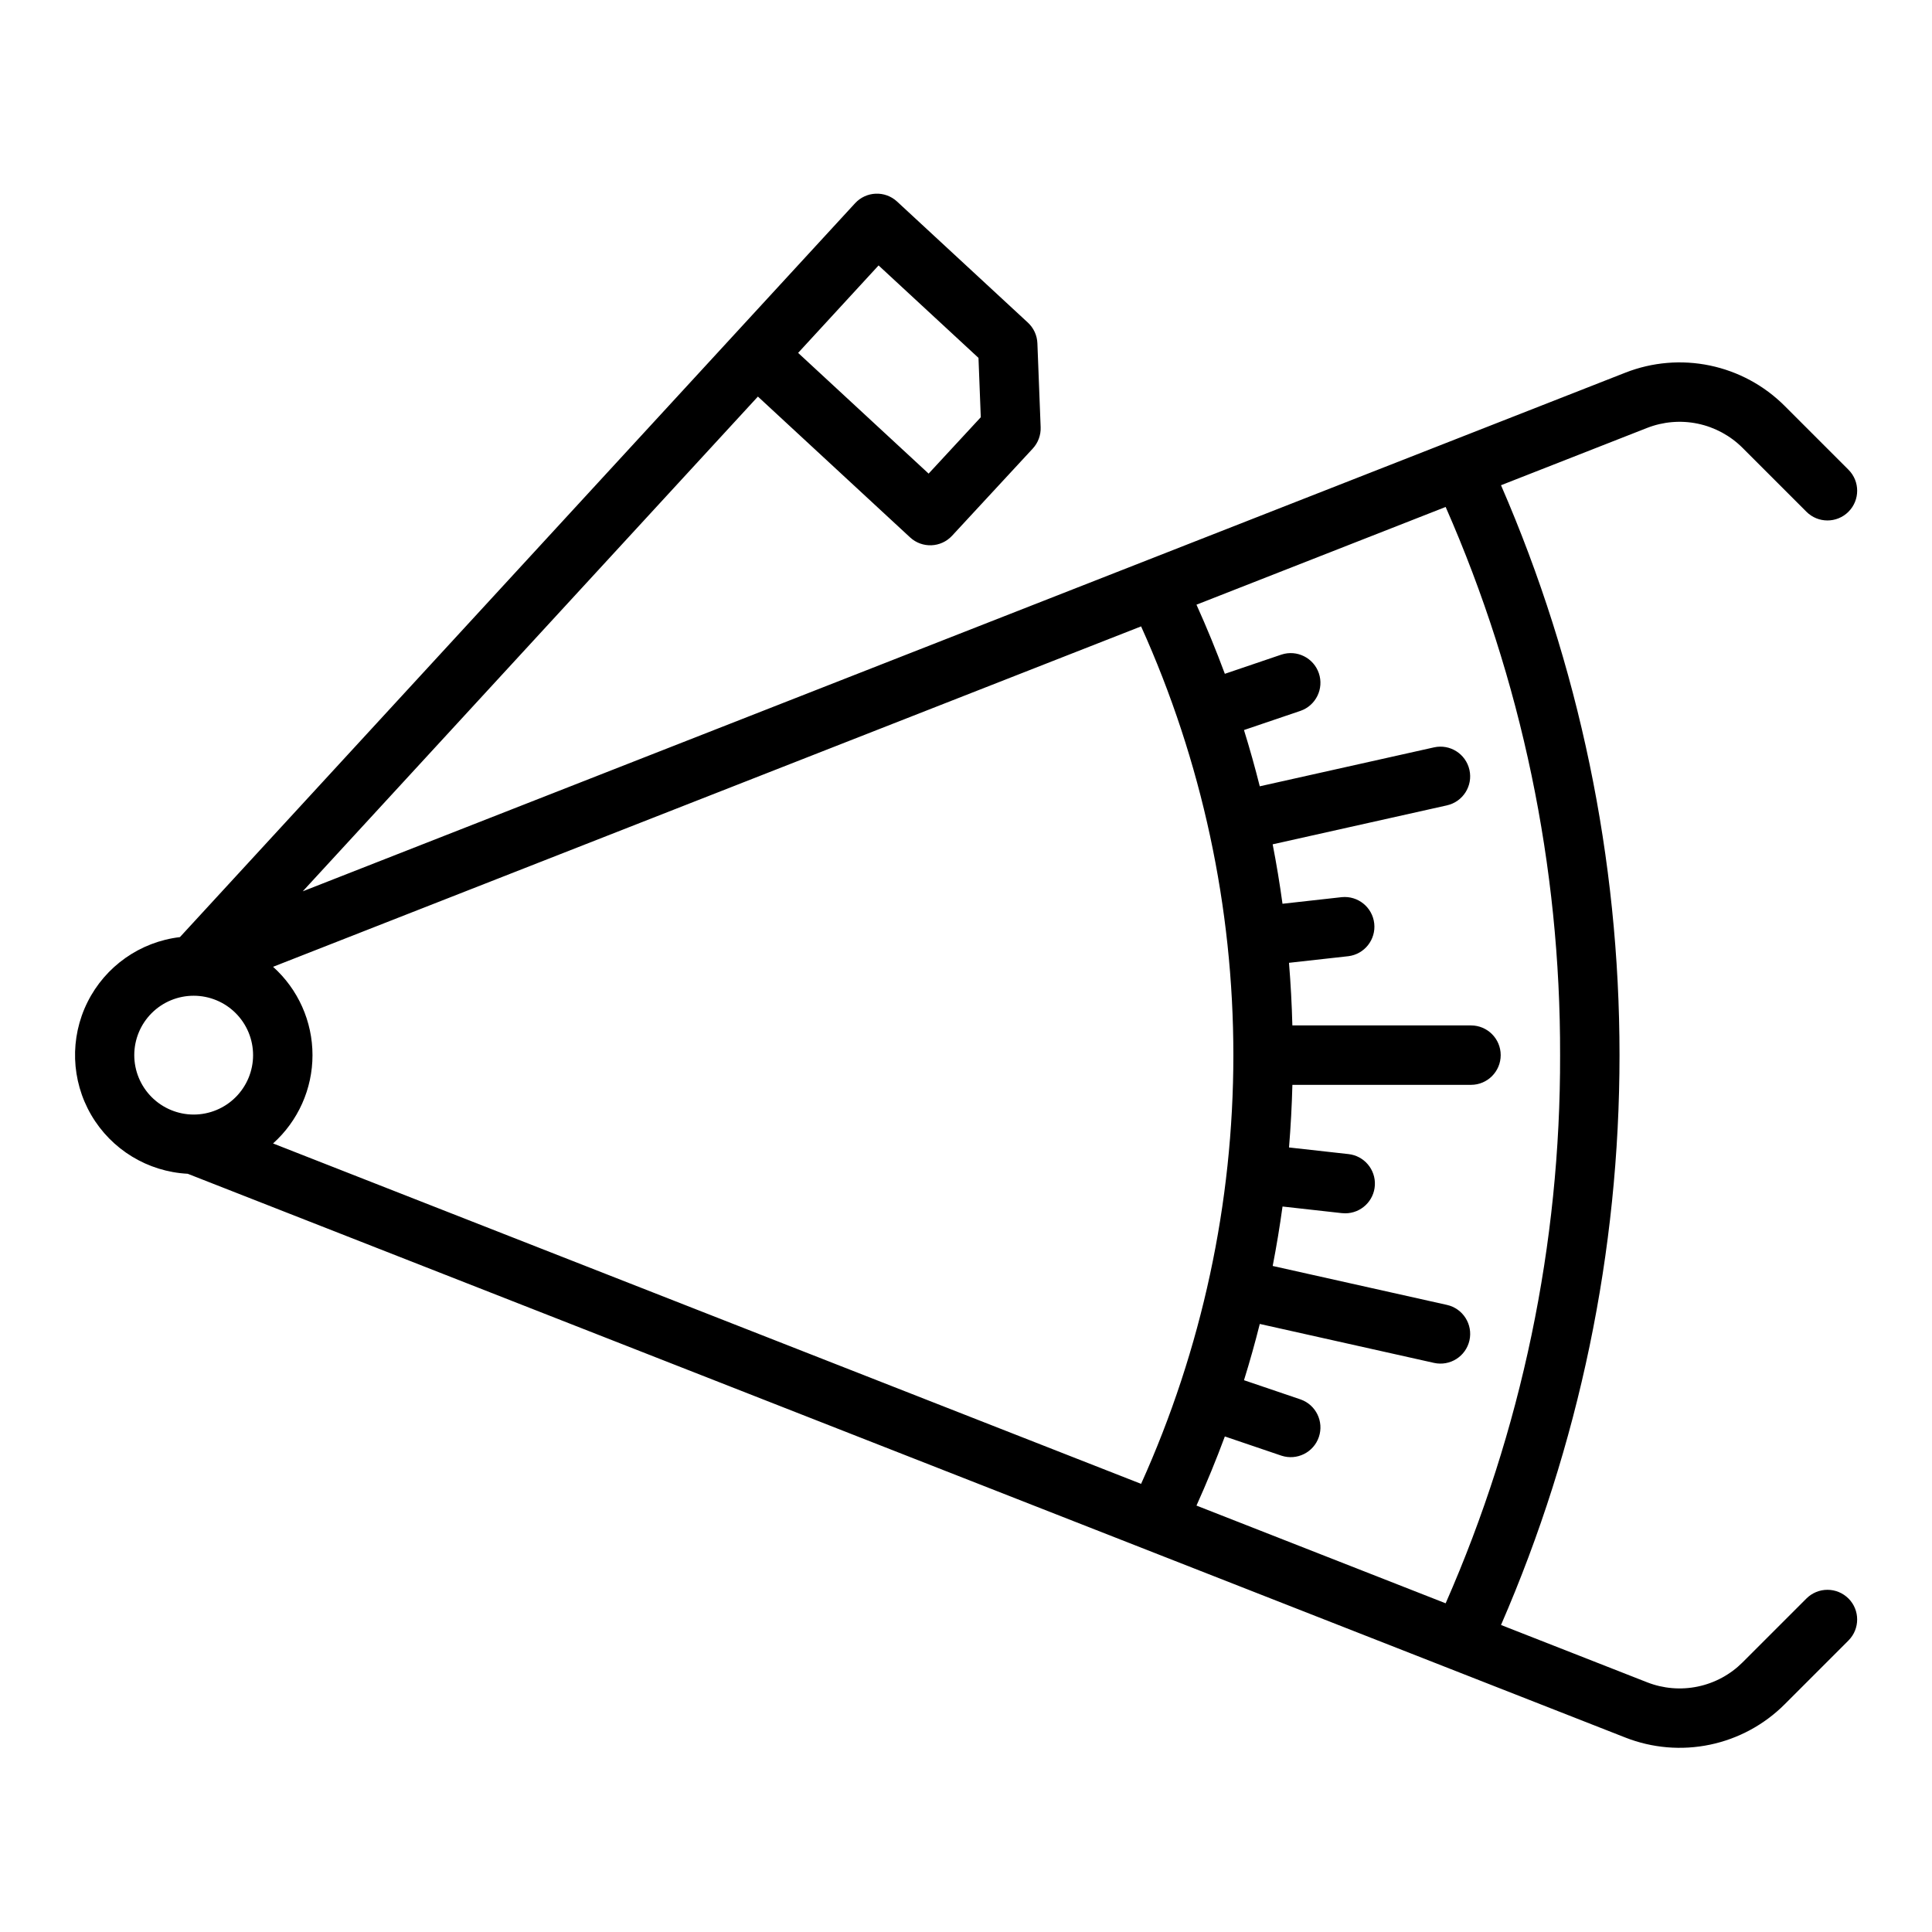<?xml version="1.0" encoding="UTF-8"?>
<!-- Uploaded to: ICON Repo, www.svgrepo.com, Generator: ICON Repo Mixer Tools -->
<svg fill="#000000" width="800px" height="800px" version="1.1" viewBox="144 144 512 512" xmlns="http://www.w3.org/2000/svg">
 <path d="m633.86 567.62c-1.477-1.477-3.481-2.305-5.566-2.305-2.09 0-4.094 0.828-5.57 2.305l-16.914 16.914c-3.246 3.25-7.371 5.481-11.871 6.418-4.496 0.941-9.172 0.547-13.449-1.133l-38.707-15.18c20.715-47.652 31.406-99.062 31.406-151.02 0-51.965-10.691-103.37-31.406-151.03l38.707-15.18c4.277-1.676 8.953-2.066 13.449-1.129 4.496 0.941 8.621 3.172 11.871 6.422l16.914 16.914v0.004c3.074 3.074 8.062 3.074 11.137 0 3.078-3.078 3.078-8.066 0-11.141l-16.914-16.914c-5.414-5.414-12.293-9.133-19.789-10.695-7.496-1.566-15.285-0.91-22.414 1.887l-350.51 137.45 120.62-131.11 40.328 37.316c3.191 2.953 8.172 2.762 11.125-0.43l21.387-23.109c1.418-1.535 2.172-3.57 2.09-5.656l-0.863-22.25v0.004c-0.078-2.09-0.984-4.059-2.519-5.477l-34.664-32.078-0.016-0.016c-3.199-2.941-8.176-2.734-11.121 0.465l-178.92 194.48c-10.547 1.246-19.75 7.719-24.488 17.223-4.734 9.5-4.363 20.75 0.988 29.918s14.961 15.023 25.566 15.574l381 149.41c7.129 2.797 14.918 3.453 22.414 1.887 7.496-1.562 14.371-5.281 19.789-10.695l16.914-16.914v-0.004c3.07-3.074 3.07-8.055 0-11.129zm-76.418-144c0.121 50.008-10.211 99.488-30.328 145.27l-66.035-25.895c2.723-6.043 5.231-12.148 7.519-18.32l15.004 5.094c4.102 1.344 8.52-0.863 9.91-4.949 1.387-4.09-0.777-8.531-4.848-9.961l-14.992-5.09c1.531-4.934 2.926-9.902 4.184-14.91l46.168 10.32h-0.004c4.246 0.949 8.453-1.723 9.402-5.965 0.949-4.242-1.723-8.453-5.965-9.402l-46.18-10.32c1.012-5.219 1.879-10.469 2.606-15.754l15.719 1.754-0.004-0.004c0.293 0.031 0.59 0.051 0.883 0.051 4.184 0.004 7.644-3.262 7.871-7.441 0.23-4.176-2.848-7.805-7.008-8.258l-15.742-1.754c0.453-5.5 0.75-11.031 0.895-16.594h47.332c4.348 0 7.871-3.527 7.871-7.875 0-4.348-3.523-7.871-7.871-7.871h-47.34c-0.145-5.562-0.441-11.094-0.895-16.594l15.742-1.754h0.004c4.269-0.535 7.32-4.406 6.844-8.684-0.477-4.281-4.305-7.383-8.59-6.965l-15.719 1.754c-0.723-5.285-1.59-10.535-2.606-15.754l46.18-10.32 0.004-0.004c4.242-0.949 6.914-5.156 5.965-9.398-0.949-4.246-5.156-6.918-9.398-5.969l-46.168 10.316c-1.258-5.004-2.652-9.977-4.184-14.91l14.992-5.09h0.004c4.07-1.426 6.234-5.871 4.848-9.957-1.391-4.086-5.809-6.293-9.91-4.949l-15.004 5.094c-2.289-6.172-4.797-12.277-7.519-18.32l66.035-25.898c20.117 45.781 30.449 95.266 30.328 145.27zm-341.08-23.406 230.04-90.215c16.117 35.711 24.453 74.441 24.453 113.62 0 39.18-8.336 77.91-24.453 113.62l-230.04-90.211c6.652-5.961 10.453-14.473 10.453-23.406 0-8.934-3.801-17.449-10.453-23.41zm160.47-185.87 26.477 24.5 0.609 15.73-13.824 14.941-34.582-31.996zm-197.25 209.28c0-4.176 1.66-8.18 4.609-11.133 2.953-2.953 6.957-4.609 11.133-4.609s8.184 1.656 11.133 4.609c2.953 2.953 4.613 6.957 4.613 11.133s-1.66 8.18-4.613 11.133c-2.949 2.953-6.957 4.613-11.133 4.613-4.172-0.004-8.176-1.668-11.125-4.617-2.953-2.953-4.613-6.953-4.617-11.129z"/>
</svg>